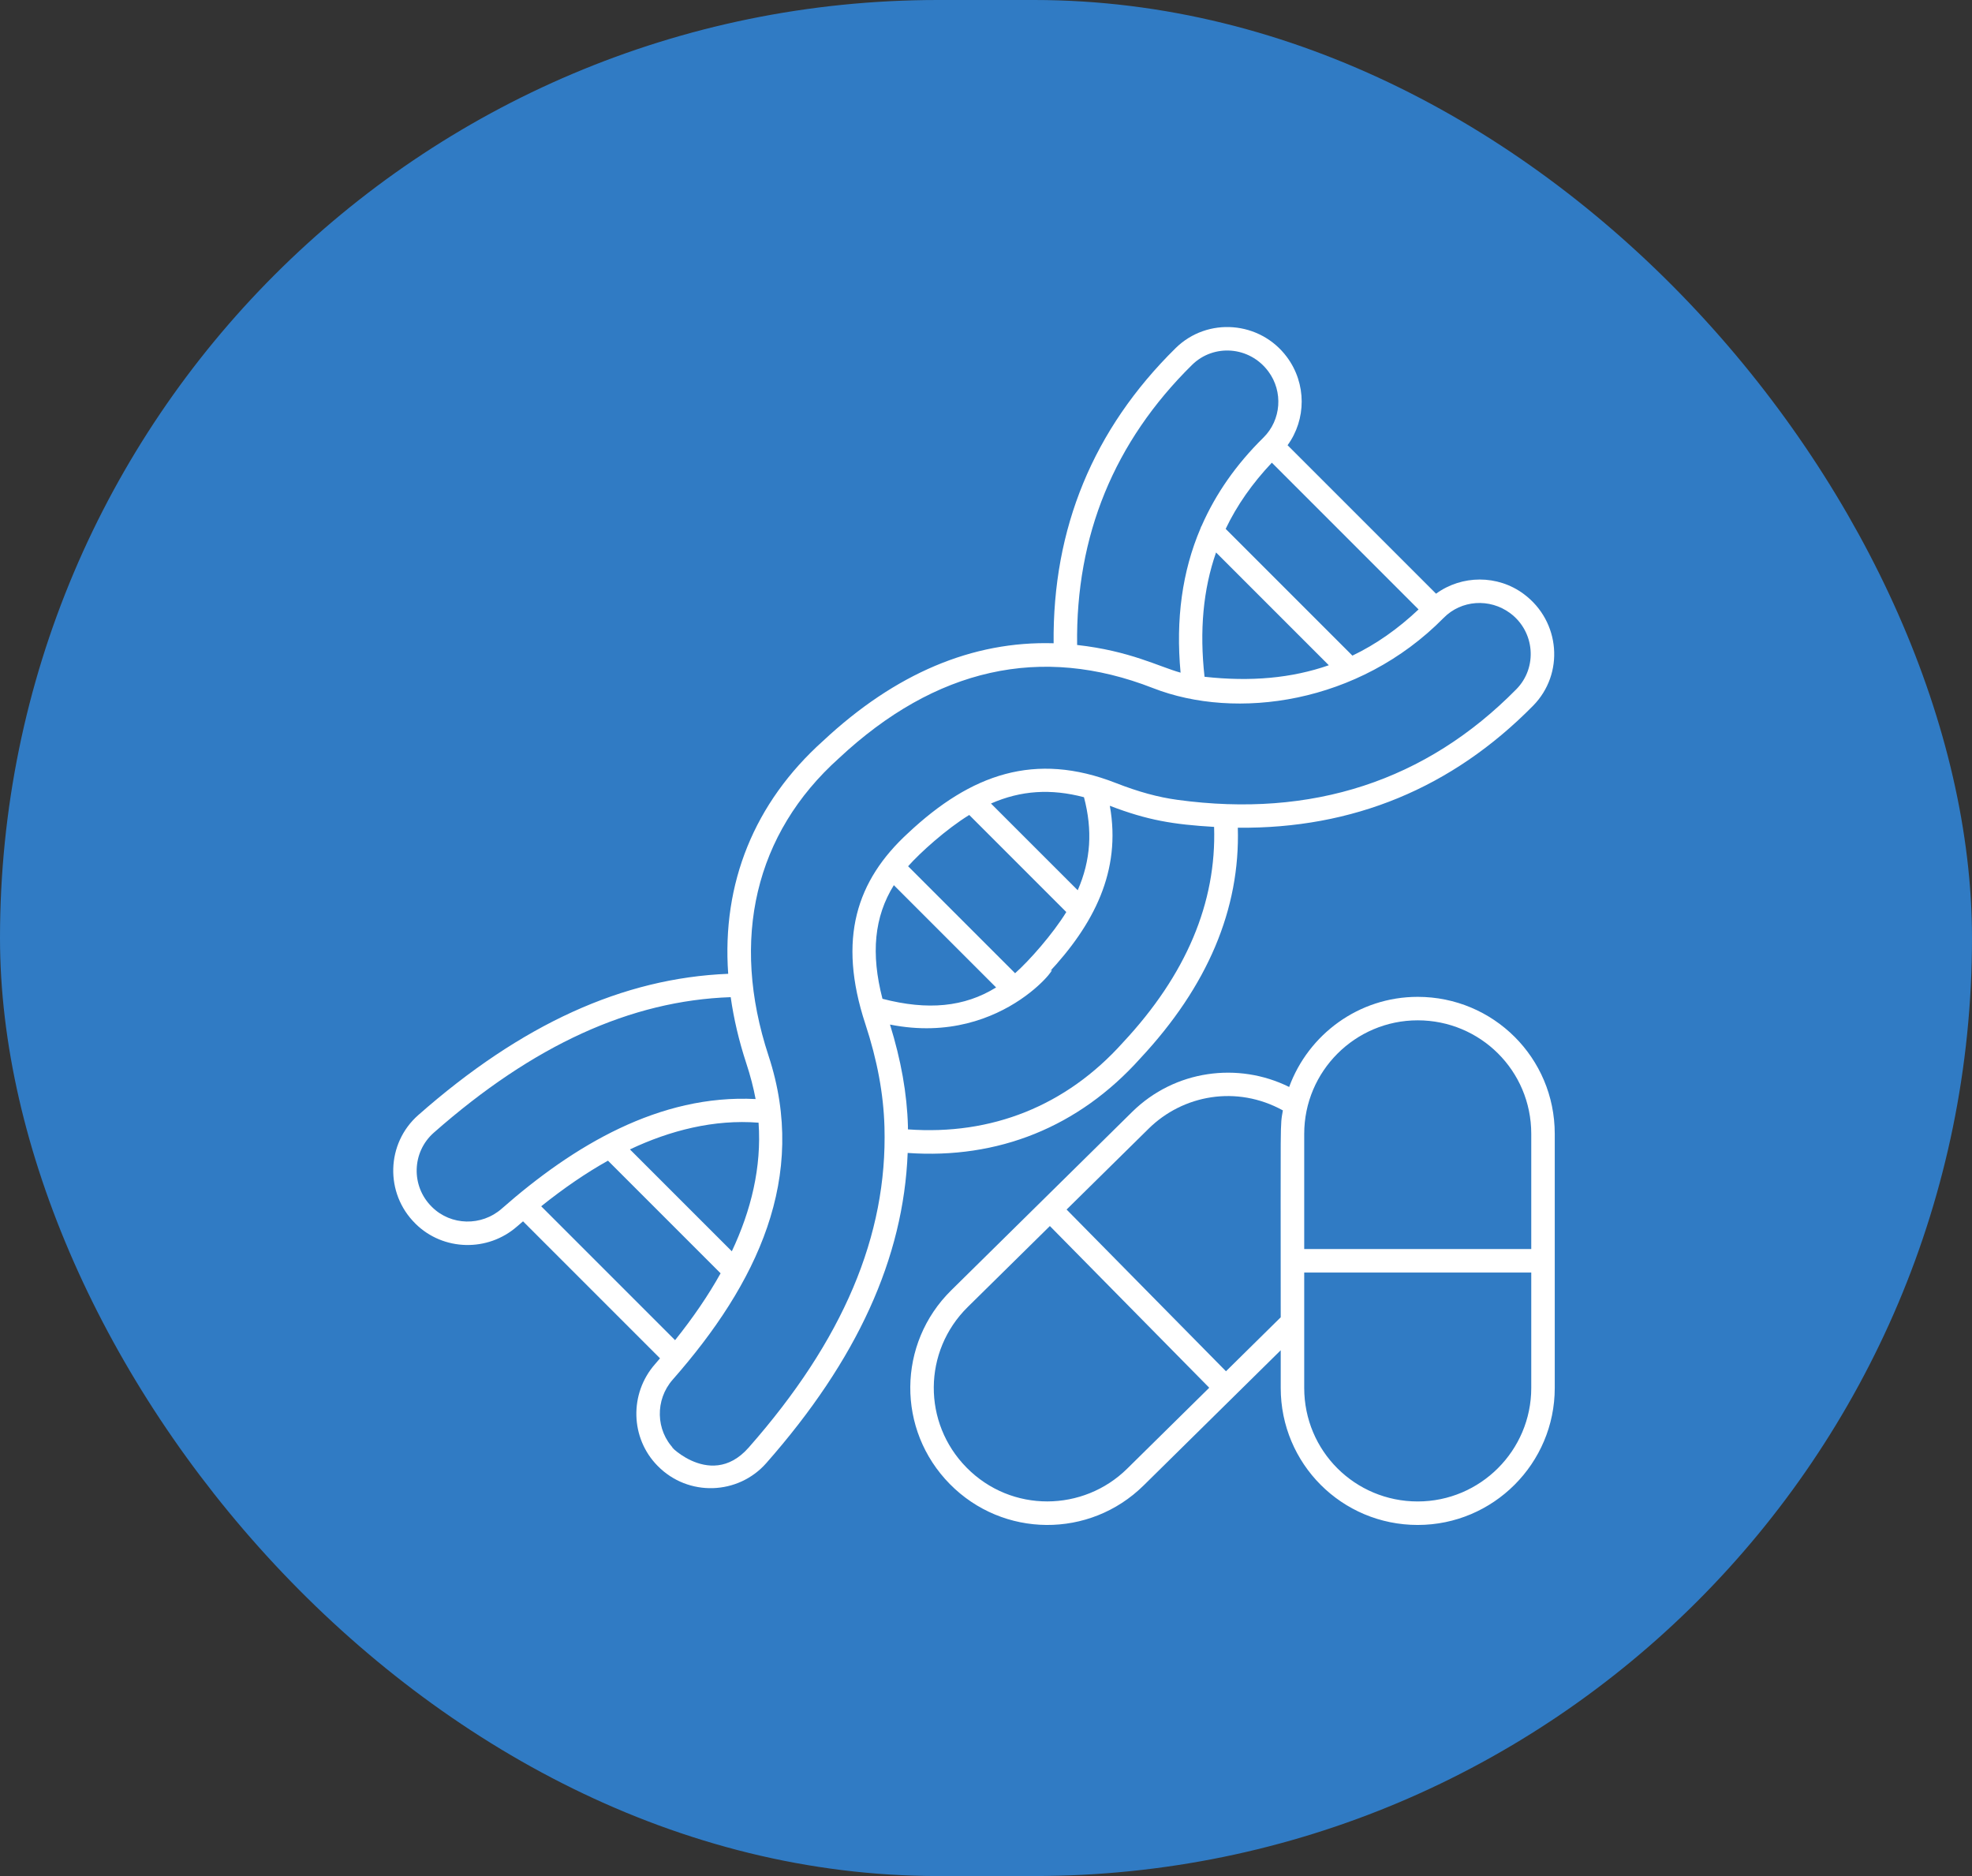 <svg width="82" height="78" viewBox="0 0 82 78" fill="none" xmlns="http://www.w3.org/2000/svg">
<rect x="0" y="0" width="82" height="78" fill="#333333" stroke="none"/>
<rect width="82" height="78" rx="39" fill="#307BC4"/>
<path d="M47.412 44.008C50.222 41.001 51.571 37.787 51.471 34.414C56.25 34.464 60.373 32.769 63.749 29.342C65.056 28.015 64.886 25.834 63.366 24.701C62.274 23.887 60.783 23.905 59.714 24.684L53.54 18.511C54.319 17.441 54.336 15.95 53.511 14.842C52.396 13.345 50.209 13.168 48.883 14.476C45.457 17.85 43.764 21.97 43.812 26.745C40.439 26.645 37.227 28 34.224 30.806C31.356 33.379 30.013 36.734 30.28 40.488C25.901 40.664 21.682 42.584 17.393 46.361C16.054 47.541 15.999 49.617 17.27 50.87L17.283 50.884C18.427 52.012 20.282 52.064 21.505 50.988C21.587 50.916 21.668 50.849 21.749 50.779L27.445 56.475C27.375 56.557 27.308 56.638 27.236 56.719C26.164 57.94 26.209 59.794 27.343 60.944L27.355 60.956C28.617 62.234 30.691 62.163 31.864 60.831C35.643 56.541 37.571 52.31 37.743 47.936C41.494 48.2 44.847 46.868 47.412 44.008ZM46.691 43.348C44.326 45.986 41.227 47.209 37.754 46.956C37.753 46.913 37.755 46.87 37.754 46.828C37.716 45.462 37.465 44.072 37.008 42.598C41.887 43.571 44.395 39.568 43.586 40.465C45.474 38.452 46.638 36.224 46.149 33.502C47.724 34.106 48.785 34.278 50.485 34.38C50.587 37.524 49.328 40.527 46.691 43.348ZM37.168 36.803L41.42 41.055C40.103 41.871 38.578 42.017 36.695 41.527C36.207 39.645 36.351 38.119 37.168 36.803ZM40.303 33.884L44.339 37.92C43.778 38.834 42.796 39.946 42.21 40.464L37.761 36.016C38.255 35.457 39.349 34.47 40.303 33.884ZM45.074 33.146C45.436 34.518 45.36 35.763 44.814 37.014L41.207 33.408C42.458 32.86 43.703 32.785 45.074 33.146ZM56.236 27.259L50.966 21.989C51.433 21.01 52.073 20.099 52.886 19.237L58.987 25.338C58.126 26.151 57.214 26.791 56.236 27.259ZM50.087 28.138C49.874 26.218 50.029 24.512 50.566 22.97L55.255 27.659C53.712 28.197 52.006 28.351 50.087 28.138ZM49.568 15.171C50.467 14.286 51.957 14.39 52.74 15.442C53.365 16.281 53.278 17.463 52.537 18.193C52.536 18.194 52.535 18.195 52.535 18.195C52.535 18.195 52.534 18.196 52.534 18.196C52.534 18.196 52.534 18.196 52.534 18.196C51.403 19.311 50.553 20.528 49.97 21.855C49.948 21.891 49.931 21.928 49.92 21.968C49.158 23.756 48.885 25.746 49.091 27.967C48.189 27.718 46.99 27.062 44.789 26.816C44.727 22.277 46.325 18.367 49.568 15.171ZM17.968 50.188L17.955 50.175C17.084 49.316 17.123 47.9 18.039 47.093C22.171 43.454 26.223 41.602 30.384 41.459C30.512 42.355 30.724 43.27 31.03 44.201C31.203 44.725 31.331 45.22 31.42 45.695C27.422 45.491 23.844 47.631 20.86 50.255C20.023 50.99 18.753 50.962 17.968 50.188ZM30.431 52.025L26.194 47.789C27.858 47.001 29.7 46.531 31.543 46.678C31.674 48.534 31.23 50.33 30.431 52.025ZM22.504 50.153C23.445 49.4 24.37 48.766 25.281 48.257L29.964 52.94C29.457 53.852 28.824 54.778 28.071 55.72L22.504 50.153ZM31.131 60.186C29.456 62.089 27.477 59.697 28.036 60.256C27.263 59.472 27.234 58.202 27.97 57.364C31.478 53.375 33.616 48.937 31.958 43.896C30.361 39.044 31.397 34.654 34.883 31.526C38.9 27.772 43.293 26.791 47.939 28.607C51.392 29.959 56.501 29.272 60.032 25.688C60.761 24.947 61.944 24.86 62.799 25.496C63.824 26.26 63.942 27.754 63.053 28.656C59.297 32.469 54.558 34.017 48.966 33.256C48.16 33.147 47.344 32.924 46.397 32.554C43.038 31.241 40.38 32.181 37.759 34.638C35.617 36.605 34.817 39.03 35.982 42.571C36.479 44.081 36.739 45.482 36.778 46.855C36.905 51.367 35.058 55.728 31.131 60.186Z" fill="white"/>
<path d="M58.952 41.446C56.497 41.446 54.405 43.011 53.606 45.193C51.49 44.143 48.851 44.482 47.076 46.231L39.554 53.647C37.307 55.862 37.28 59.456 39.497 61.703C41.708 63.946 45.309 63.974 47.554 61.761C53.988 55.417 53.185 56.209 53.255 56.14V57.706C53.255 60.86 55.795 63.403 58.952 63.403C62.094 63.403 64.65 60.847 64.65 57.706C64.65 53.992 64.65 50.86 64.65 47.143C64.65 43.972 62.09 41.446 58.952 41.446ZM40.192 61.018C38.356 59.156 38.376 56.179 40.24 54.342L43.656 50.975L50.283 57.698L46.868 61.065C45.054 62.854 42.065 62.917 40.192 61.018ZM50.979 57.013L44.351 50.289L47.762 46.927C49.191 45.518 51.426 45.109 53.345 46.167C53.225 46.857 53.255 46.311 53.255 54.769L50.979 57.013ZM63.673 57.706C63.673 60.309 61.555 62.426 58.952 62.426C56.342 62.426 54.232 60.329 54.232 57.706V52.909H63.673V57.706ZM63.673 51.932H54.232V47.143C54.232 44.54 56.349 42.422 58.952 42.422C61.545 42.422 63.673 44.505 63.673 47.143V51.932Z" fill="white"/>
</svg>
